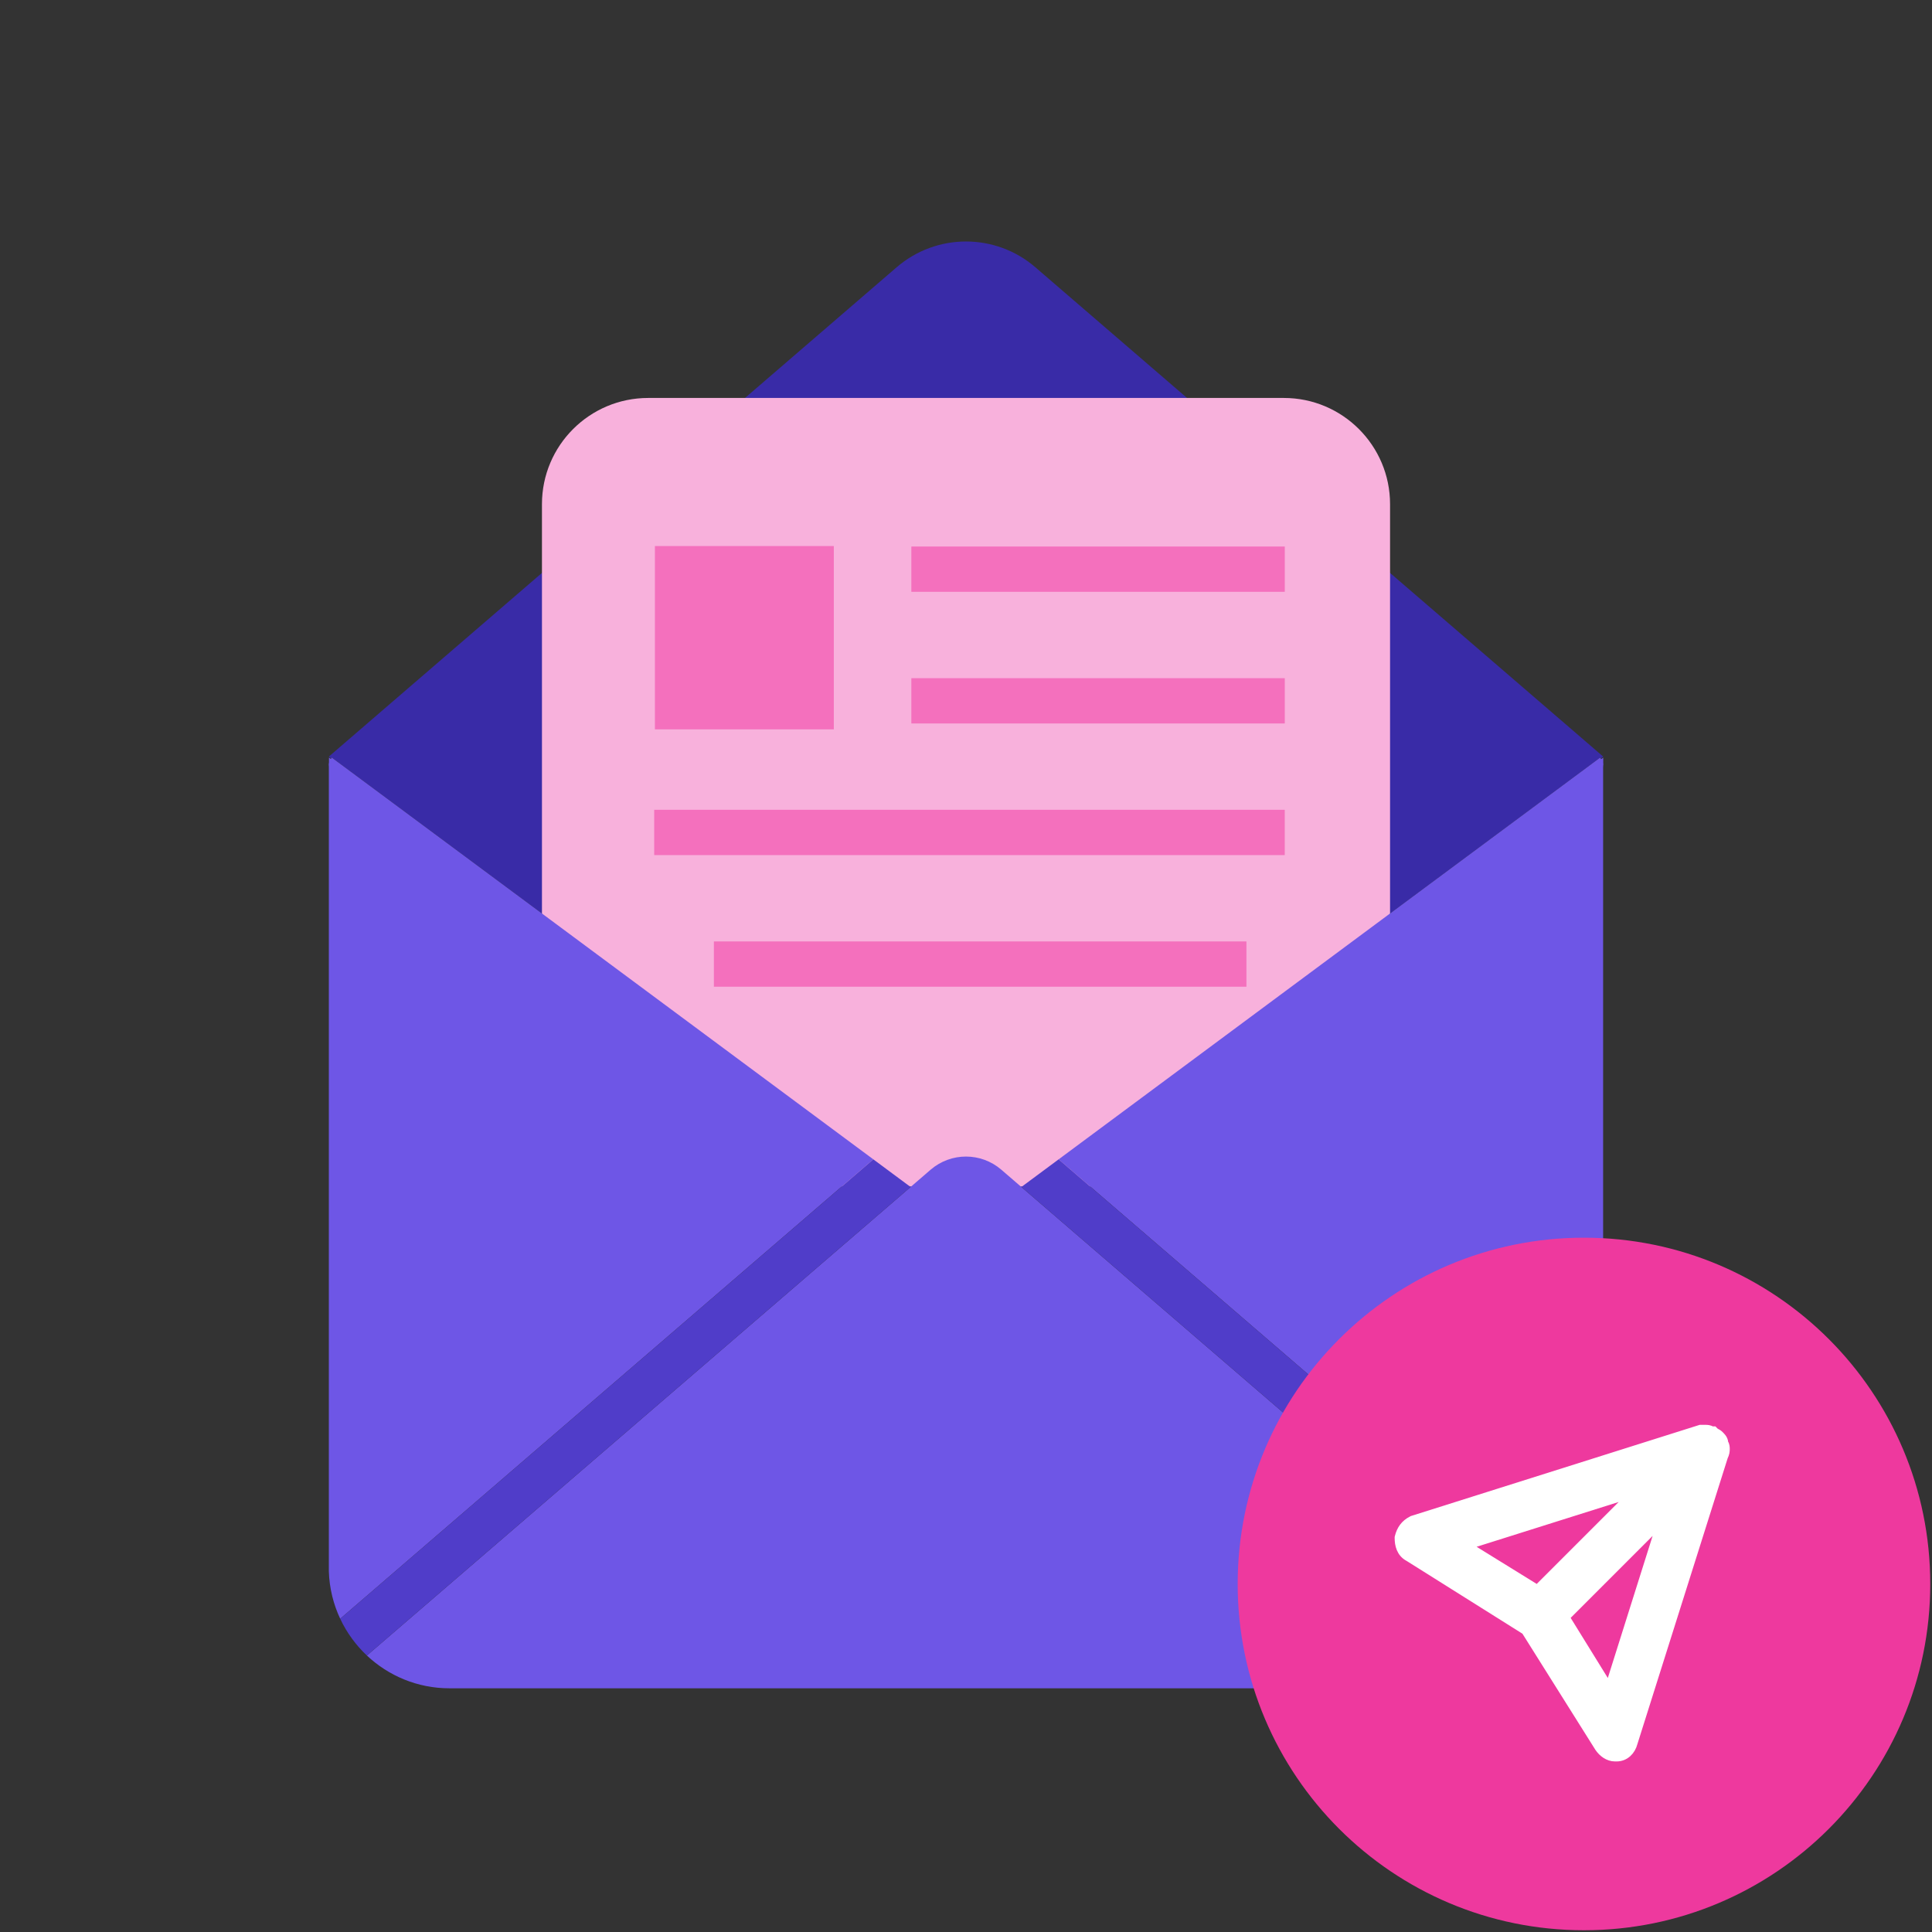 <svg width="128" height="128" viewBox="0 0 128 128" fill="none" xmlns="http://www.w3.org/2000/svg">
<rect x="0" y="0" width="128" height="128" fill="#333333" stroke="none"/>
<path d="M22.128 50.3L57.86 76.809L59.095 77.725L60.33 78.641L61.661 77.494C62.333 76.915 63.166 76.625 64 76.625C64.833 76.625 65.666 76.915 66.338 77.494L67.669 78.641L68.904 77.725L70.139 76.809L105.808 50.347L106.006 50.2C106.026 50.221 106.036 50.249 106.053 50.272L106.212 50.123L68.594 17.706C65.954 15.431 62.047 15.431 59.407 17.706L21.789 50.123L21.939 50.262C21.955 50.24 21.965 50.214 21.985 50.194L22.128 50.3Z" fill="#392BA7"/>
<path d="M21.795 50.193V50.784C21.811 50.612 21.877 50.455 21.991 50.339L21.795 50.193Z" fill="#6E56E6"/>
<path d="M106.014 50.346C106.14 50.476 106.219 50.652 106.219 50.848V50.193L106.014 50.346Z" fill="#6E56E6"/>
<path d="M42.943 26.366H85.058C88.942 26.366 92.095 29.519 92.095 33.403V72.918C92.095 76.058 89.546 78.608 86.406 78.608H41.595C38.456 78.608 35.906 76.058 35.906 72.918V33.403C35.906 29.519 39.059 26.366 42.943 26.366Z" fill="#F8B1DC"/>
<path d="M85.12 36.209H60.379V39.209H85.12V36.209Z" fill="#F470BD"/>
<path d="M85.12 44.931H60.379V47.931H85.12V44.931Z" fill="#F470BD"/>
<path d="M85.118 53.651H43.342V56.651H85.118V53.651Z" fill="#F470BD"/>
<path d="M82.579 62.373H47.297V65.373H82.579V62.373Z" fill="#F470BD"/>
<path d="M55.242 36.177H43.389V48.322H55.242V36.177Z" fill="#F470BD"/>
<path d="M57.859 76.809L22.127 50.3L21.984 50.193C21.964 50.213 21.954 50.24 21.938 50.262C21.856 50.369 21.8 50.495 21.787 50.638V104.11C21.823 105.23 22.09 106.289 22.539 107.246L57.859 76.809Z" fill="#6E56E6"/>
<path d="M106.006 50.2L105.807 50.347L70.139 76.809L105.45 107.238C105.934 106.21 106.211 105.066 106.211 103.854V50.702C106.211 50.537 106.146 50.393 106.053 50.272C106.036 50.249 106.026 50.221 106.006 50.2Z" fill="#6E56E6"/>
<path d="M67.668 78.641L66.337 77.493C65.665 76.915 64.832 76.625 63.999 76.625C63.166 76.625 62.332 76.915 61.66 77.493L60.329 78.641L24.307 109.683C25.738 111.025 27.657 111.854 29.774 111.854H98.21C100.331 111.854 102.253 111.023 103.684 109.677L67.668 78.641Z" fill="#6E56E6"/>
<path d="M60.329 78.641L59.094 77.725L57.86 76.809L22.539 107.246C22.756 107.709 23.016 108.148 23.315 108.557C23.61 108.962 23.942 109.34 24.307 109.683L60.329 78.641Z" fill="#503DC9"/>
<path d="M70.138 76.809L68.903 77.725L67.668 78.641L103.684 109.677C104.048 109.334 104.378 108.955 104.674 108.55C104.973 108.14 105.231 107.701 105.449 107.238L70.138 76.809Z" fill="#503DC9"/>
<path d="M104.942 127.884C117.613 127.884 127.884 117.613 127.884 104.942C127.884 92.272 117.613 82 104.942 82C92.272 82 82 92.272 82 104.942C82 117.613 92.272 127.884 104.942 127.884Z" fill="#EE399E"/>
<path d="M113.612 94.888L113.524 94.8H113.404C113.249 94.7 113.095 94.7 113.008 94.7L113 94.7H112.7H112.654L112.61 94.714L93.61 100.714L93.587 100.721L93.566 100.732C93.075 100.977 92.827 101.357 92.709 101.827L92.7 101.863V101.9C92.7 102.332 92.808 102.881 93.352 103.161L101.082 108.018L105.946 115.76L105.946 115.76L105.95 115.766C106.186 116.119 106.568 116.4 107 116.4H107.1C107.67 116.4 108.062 115.973 108.189 115.482L114.179 96.512C114.232 96.403 114.264 96.31 114.282 96.221C114.3 96.129 114.3 96.055 114.3 96.004V96L114.3 95.992C114.3 95.905 114.3 95.751 114.2 95.596C114.199 95.45 114.127 95.337 114.078 95.27C114.027 95.203 113.964 95.139 113.918 95.094L113.912 95.088C113.827 95.003 113.741 94.96 113.69 94.934L113.684 94.932C113.634 94.907 113.624 94.9 113.612 94.888ZM101.856 105.32L97.115 102.389L108.321 98.855L101.856 105.32ZM103.68 107.144L110.145 100.679L106.611 111.885L103.68 107.144Z" fill="white" stroke="white" stroke-width="0.6"/>
</svg>
